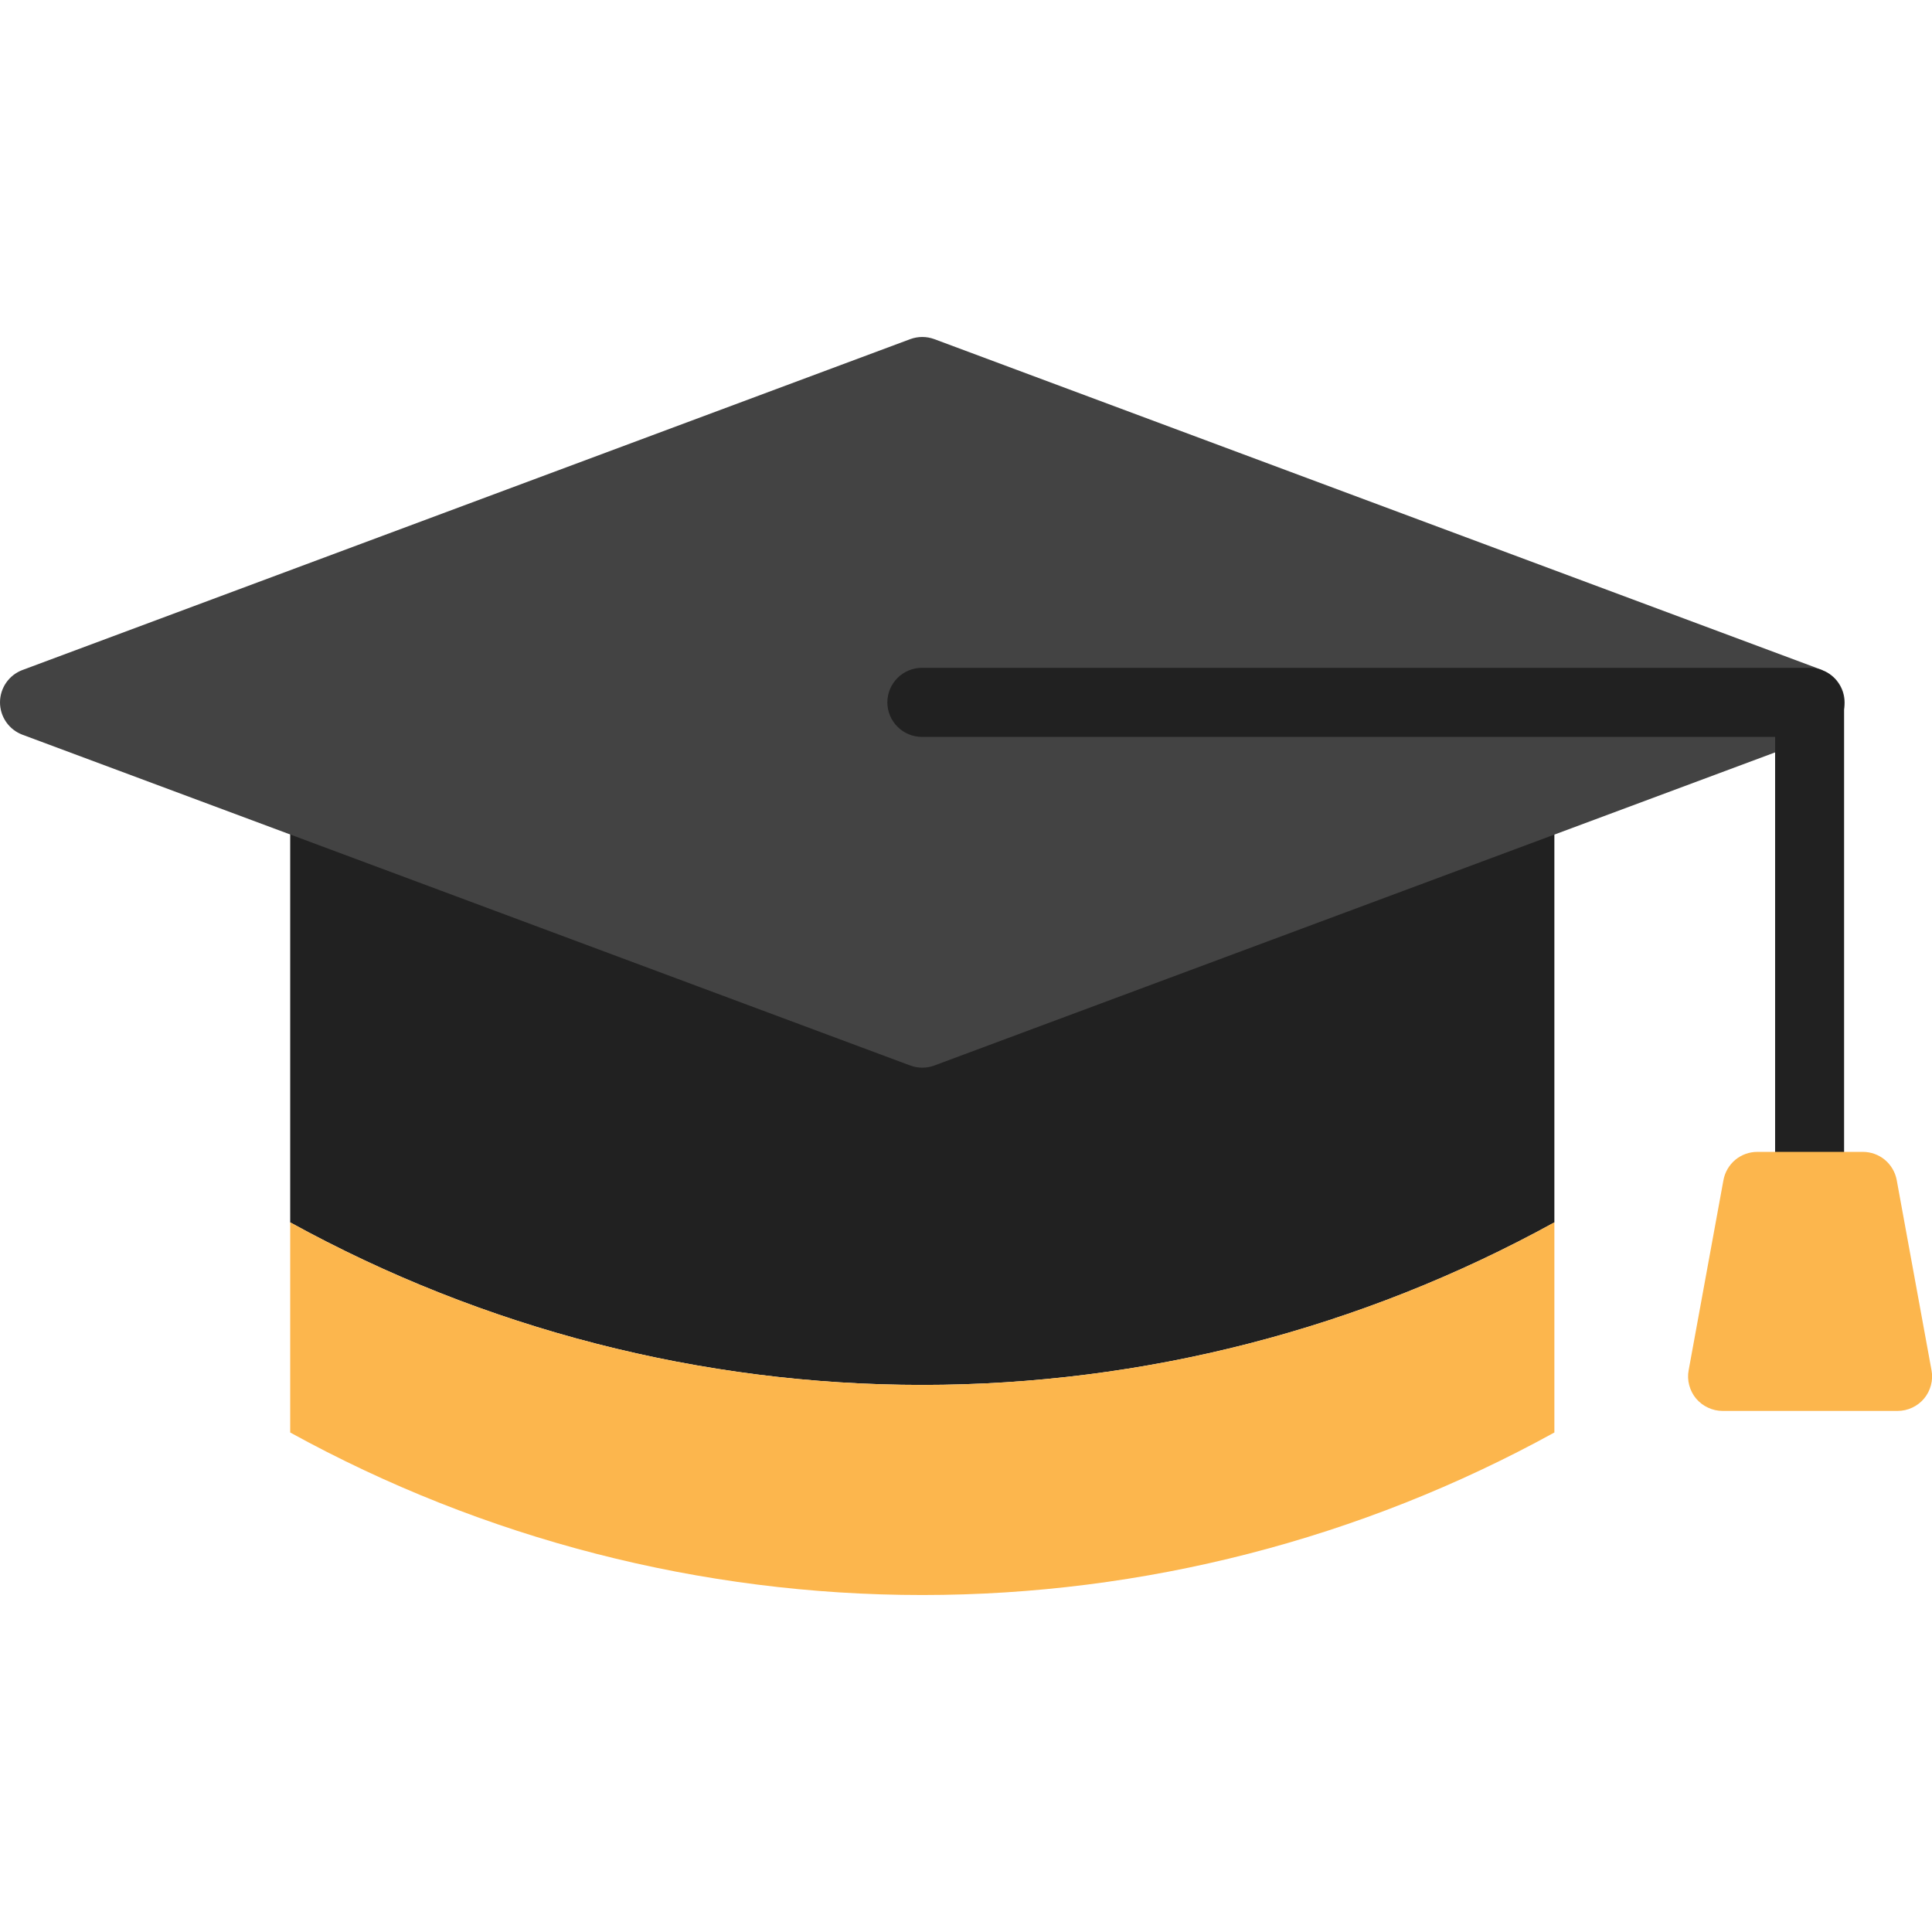 <svg width="24" height="24" viewBox="0 0 24 24" fill="none" xmlns="http://www.w3.org/2000/svg">
<g clip-path="url(#clip0_933_6033)">
<path d="M19.309 9.909V15.185C16.904 16.509 14.203 17.204 11.457 17.204C8.712 17.204 6.011 16.509 3.605 15.185V9.909L11.457 12.837L19.309 9.909Z" fill="#212121"/>
<path d="M22.635 8.323L11.607 4.213C11.51 4.177 11.404 4.177 11.307 4.213L0.279 8.323C0.197 8.354 0.127 8.408 0.077 8.48C0.027 8.552 0 8.638 0 8.725C0 8.813 0.027 8.898 0.077 8.97C0.127 9.042 0.197 9.096 0.279 9.127L11.307 13.236C11.404 13.272 11.51 13.272 11.607 13.236L22.635 9.129C22.717 9.098 22.788 9.043 22.838 8.971C22.888 8.9 22.915 8.814 22.915 8.727C22.915 8.639 22.888 8.554 22.838 8.482C22.788 8.41 22.717 8.355 22.635 8.325V8.323Z" fill="#434343"/>
<path d="M22.48 8.296H11.452C11.338 8.296 11.229 8.342 11.149 8.422C11.069 8.502 11.023 8.611 11.023 8.725C11.023 8.839 11.069 8.948 11.149 9.028C11.229 9.108 11.338 9.154 11.452 9.154H22.051V14.738C22.051 14.852 22.096 14.961 22.177 15.041C22.257 15.121 22.366 15.166 22.48 15.166C22.593 15.166 22.703 15.121 22.783 15.041C22.863 14.961 22.908 14.852 22.908 14.738V8.725C22.908 8.611 22.863 8.502 22.783 8.422C22.703 8.342 22.593 8.296 22.48 8.296Z" fill="#212121"/>
<path d="M19.309 15.185V17.795C16.904 19.119 14.203 19.814 11.457 19.814C8.712 19.814 6.011 19.119 3.605 17.795V15.185C6.011 16.509 8.712 17.204 11.457 17.204C14.203 17.204 16.904 16.509 19.309 15.185ZM23.562 14.661C23.544 14.562 23.492 14.473 23.415 14.408C23.338 14.344 23.241 14.309 23.141 14.309H21.831C21.73 14.309 21.633 14.344 21.556 14.408C21.479 14.473 21.427 14.562 21.409 14.661L20.977 17.022C20.965 17.083 20.968 17.147 20.984 17.207C21 17.268 21.029 17.325 21.069 17.373C21.11 17.421 21.16 17.46 21.217 17.486C21.274 17.513 21.336 17.527 21.398 17.527H23.573C23.636 17.527 23.698 17.513 23.755 17.486C23.811 17.46 23.862 17.421 23.902 17.373C23.942 17.325 23.971 17.268 23.987 17.207C24.003 17.147 24.006 17.083 23.994 17.022L23.562 14.661Z" fill="#FCB64D"/>
</g>
<defs>
<clipPath id="clip0_933_6033">
<rect width="24" height="24" fill="white"/>
</clipPath>
</defs>
</svg>
